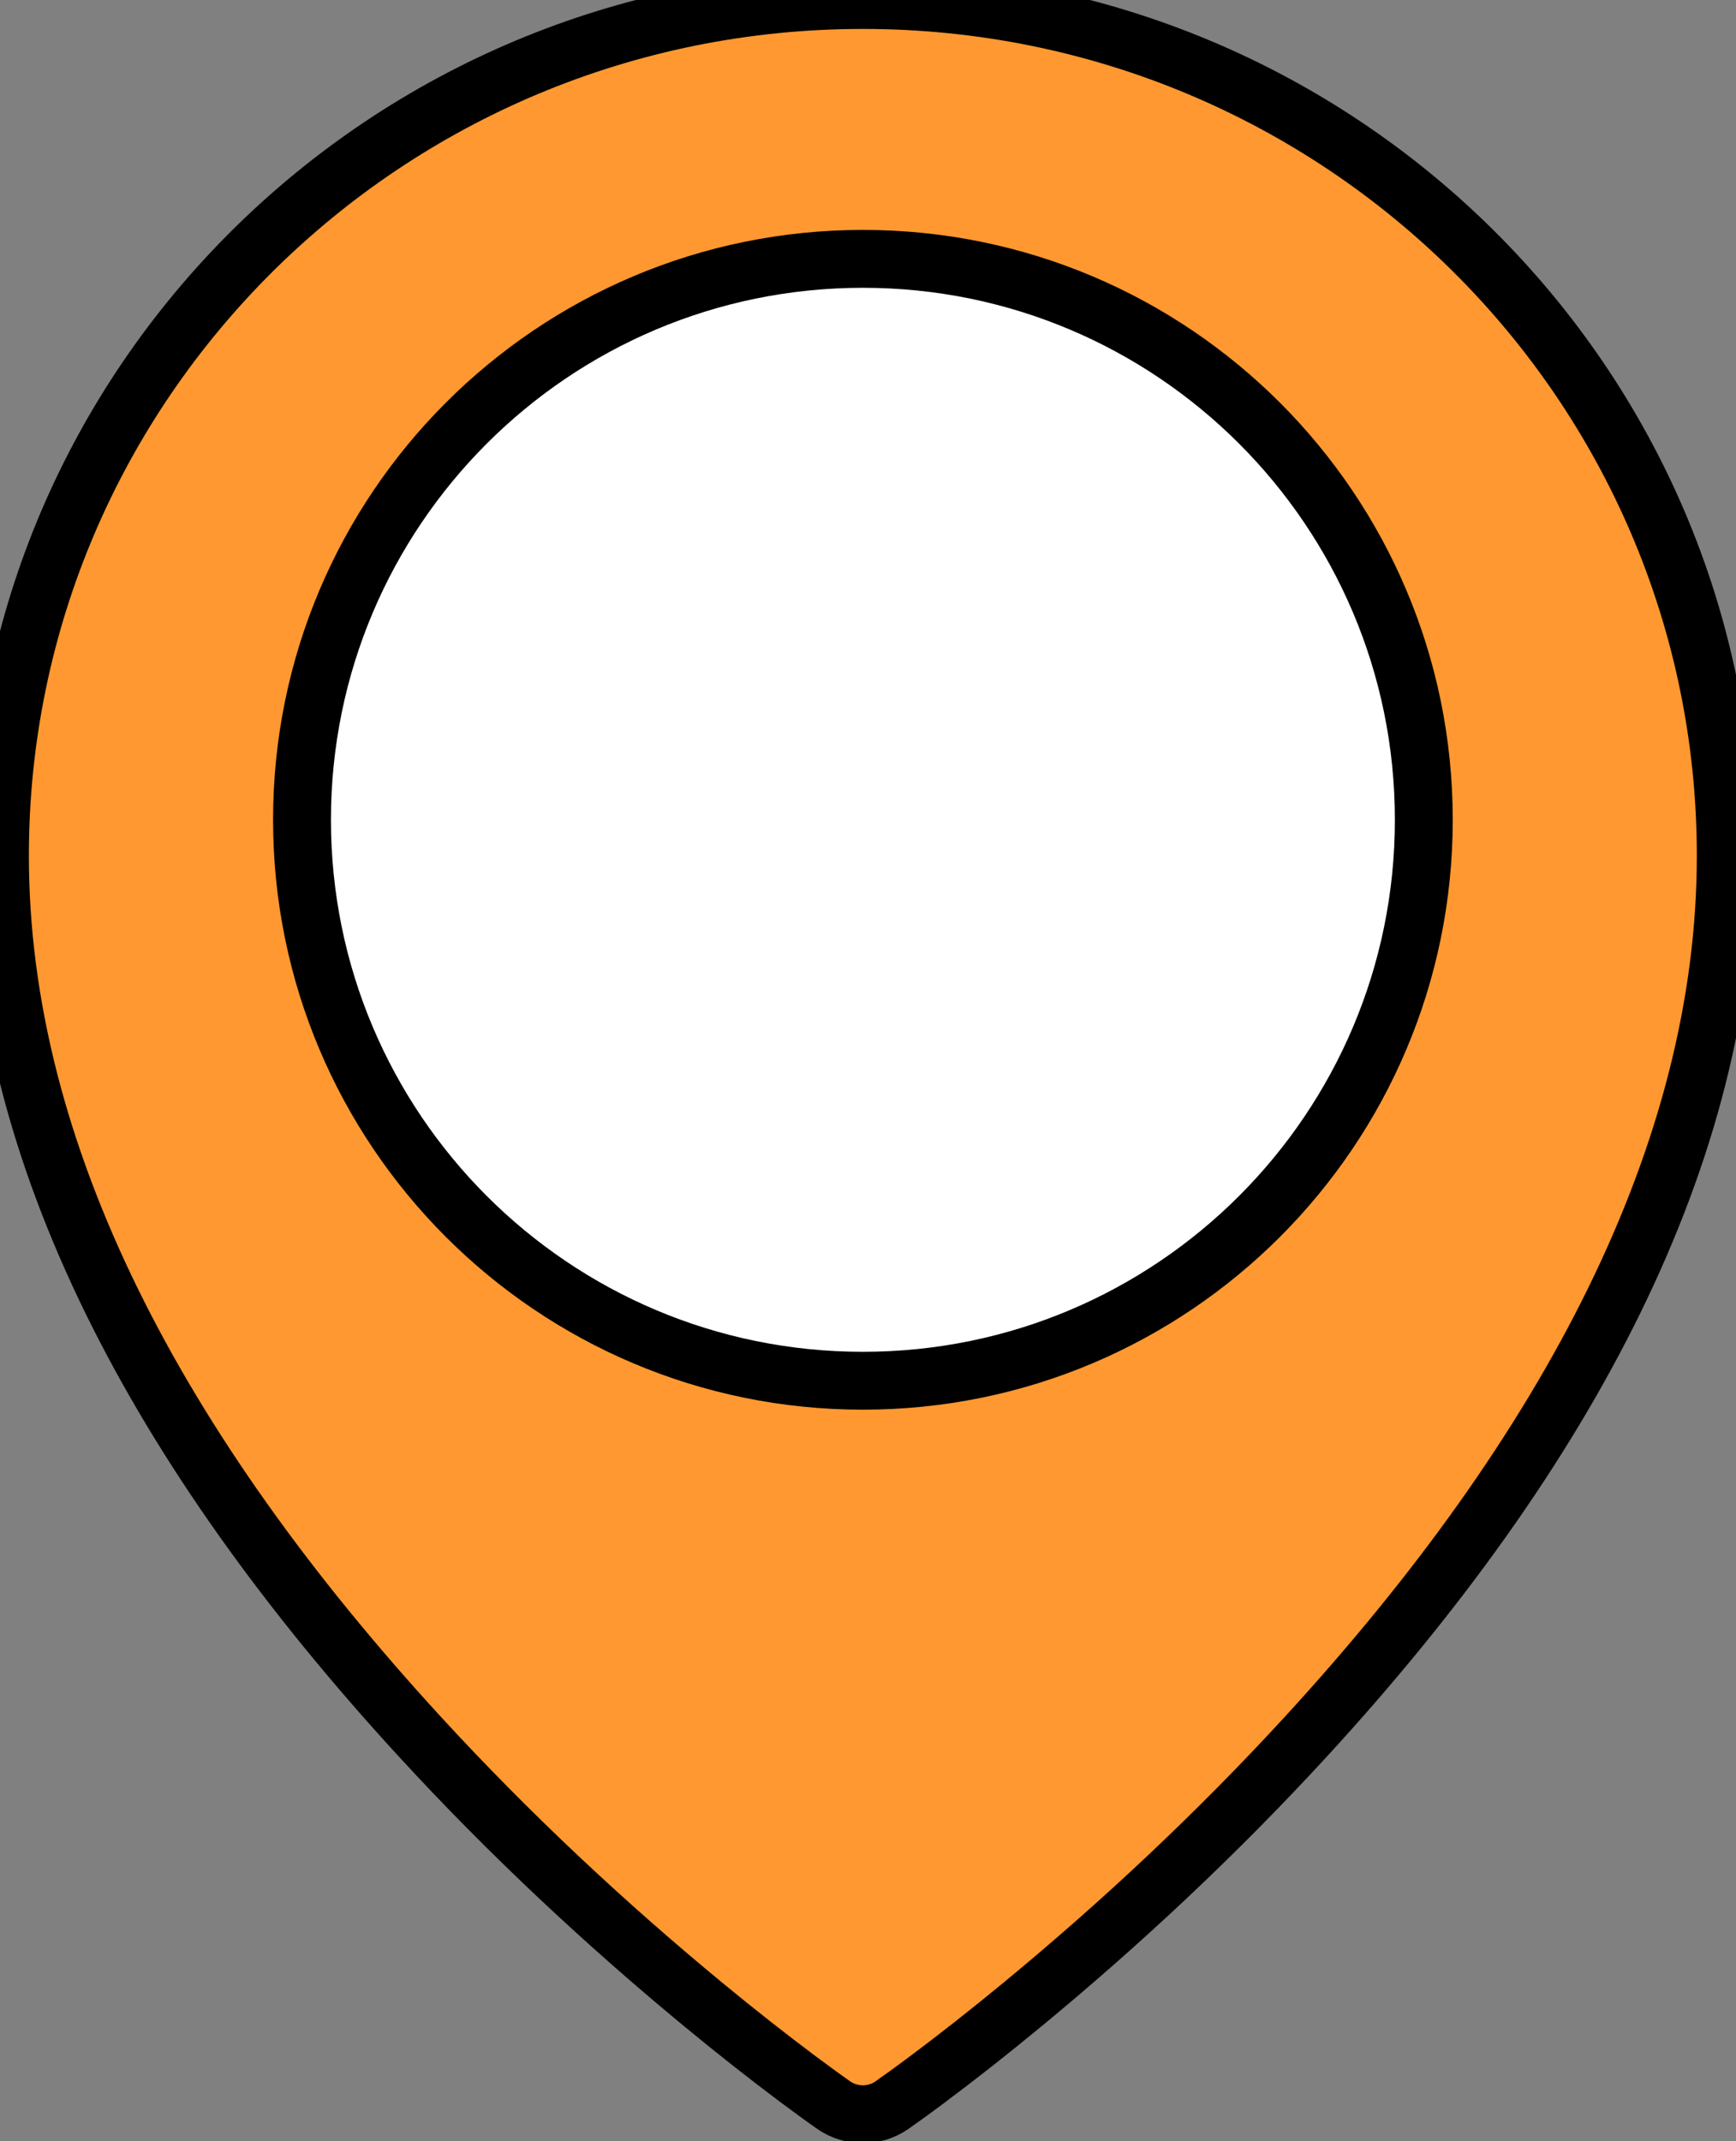<svg width="30" height="37" xmlns="http://www.w3.org/2000/svg">
  <rect width="100%" height="100%" fill="#808080" stroke="none"/>
  <g>
    <title>background</title>
    <rect x="-1" y="-1" width="30" height="37" id="canvas_background" fill="none"/>
  </g>
  <g>
    <title>Layer 1</title>
    <g id="pin" fill="none" fill-rule="evenodd">
      <g fill-rule="nonzero" id="Shape" stroke="null">
        <path d="m16.043,35.919c0.49,-0.367 1.036,-0.794 1.622,-1.278c1.674,-1.38 3.348,-2.938 4.912,-4.643c4.519,-4.924 7.246,-10.065 7.246,-15.211c0,-8.167 -6.676,-14.787 -14.912,-14.787c-8.236,0 -14.912,6.621 -14.912,14.787c0,5.146 2.727,10.287 7.246,15.211c1.564,1.705 3.238,3.262 4.912,4.643c0.587,0.484 1.132,0.911 1.622,1.278c0.297,0.222 0.511,0.376 0.63,0.458c0.302,0.209 0.702,0.209 1.004,0c0.118,-0.082 0.333,-0.236 0.63,-0.458z" fill="#FF9830" id="svg_1" stroke="null"/>
        <path d="m14.912,23.859c5.353,0 9.693,-4.34 9.693,-9.693c0,-5.353 -4.34,-9.693 -9.693,-9.693c-5.353,0 -9.693,4.34 -9.693,9.693c0,5.353 4.34,9.693 9.693,9.693z" fill="#FFFFFF" id="svg_2" stroke="null"/>
      </g>
    </g>
  </g>
</svg>